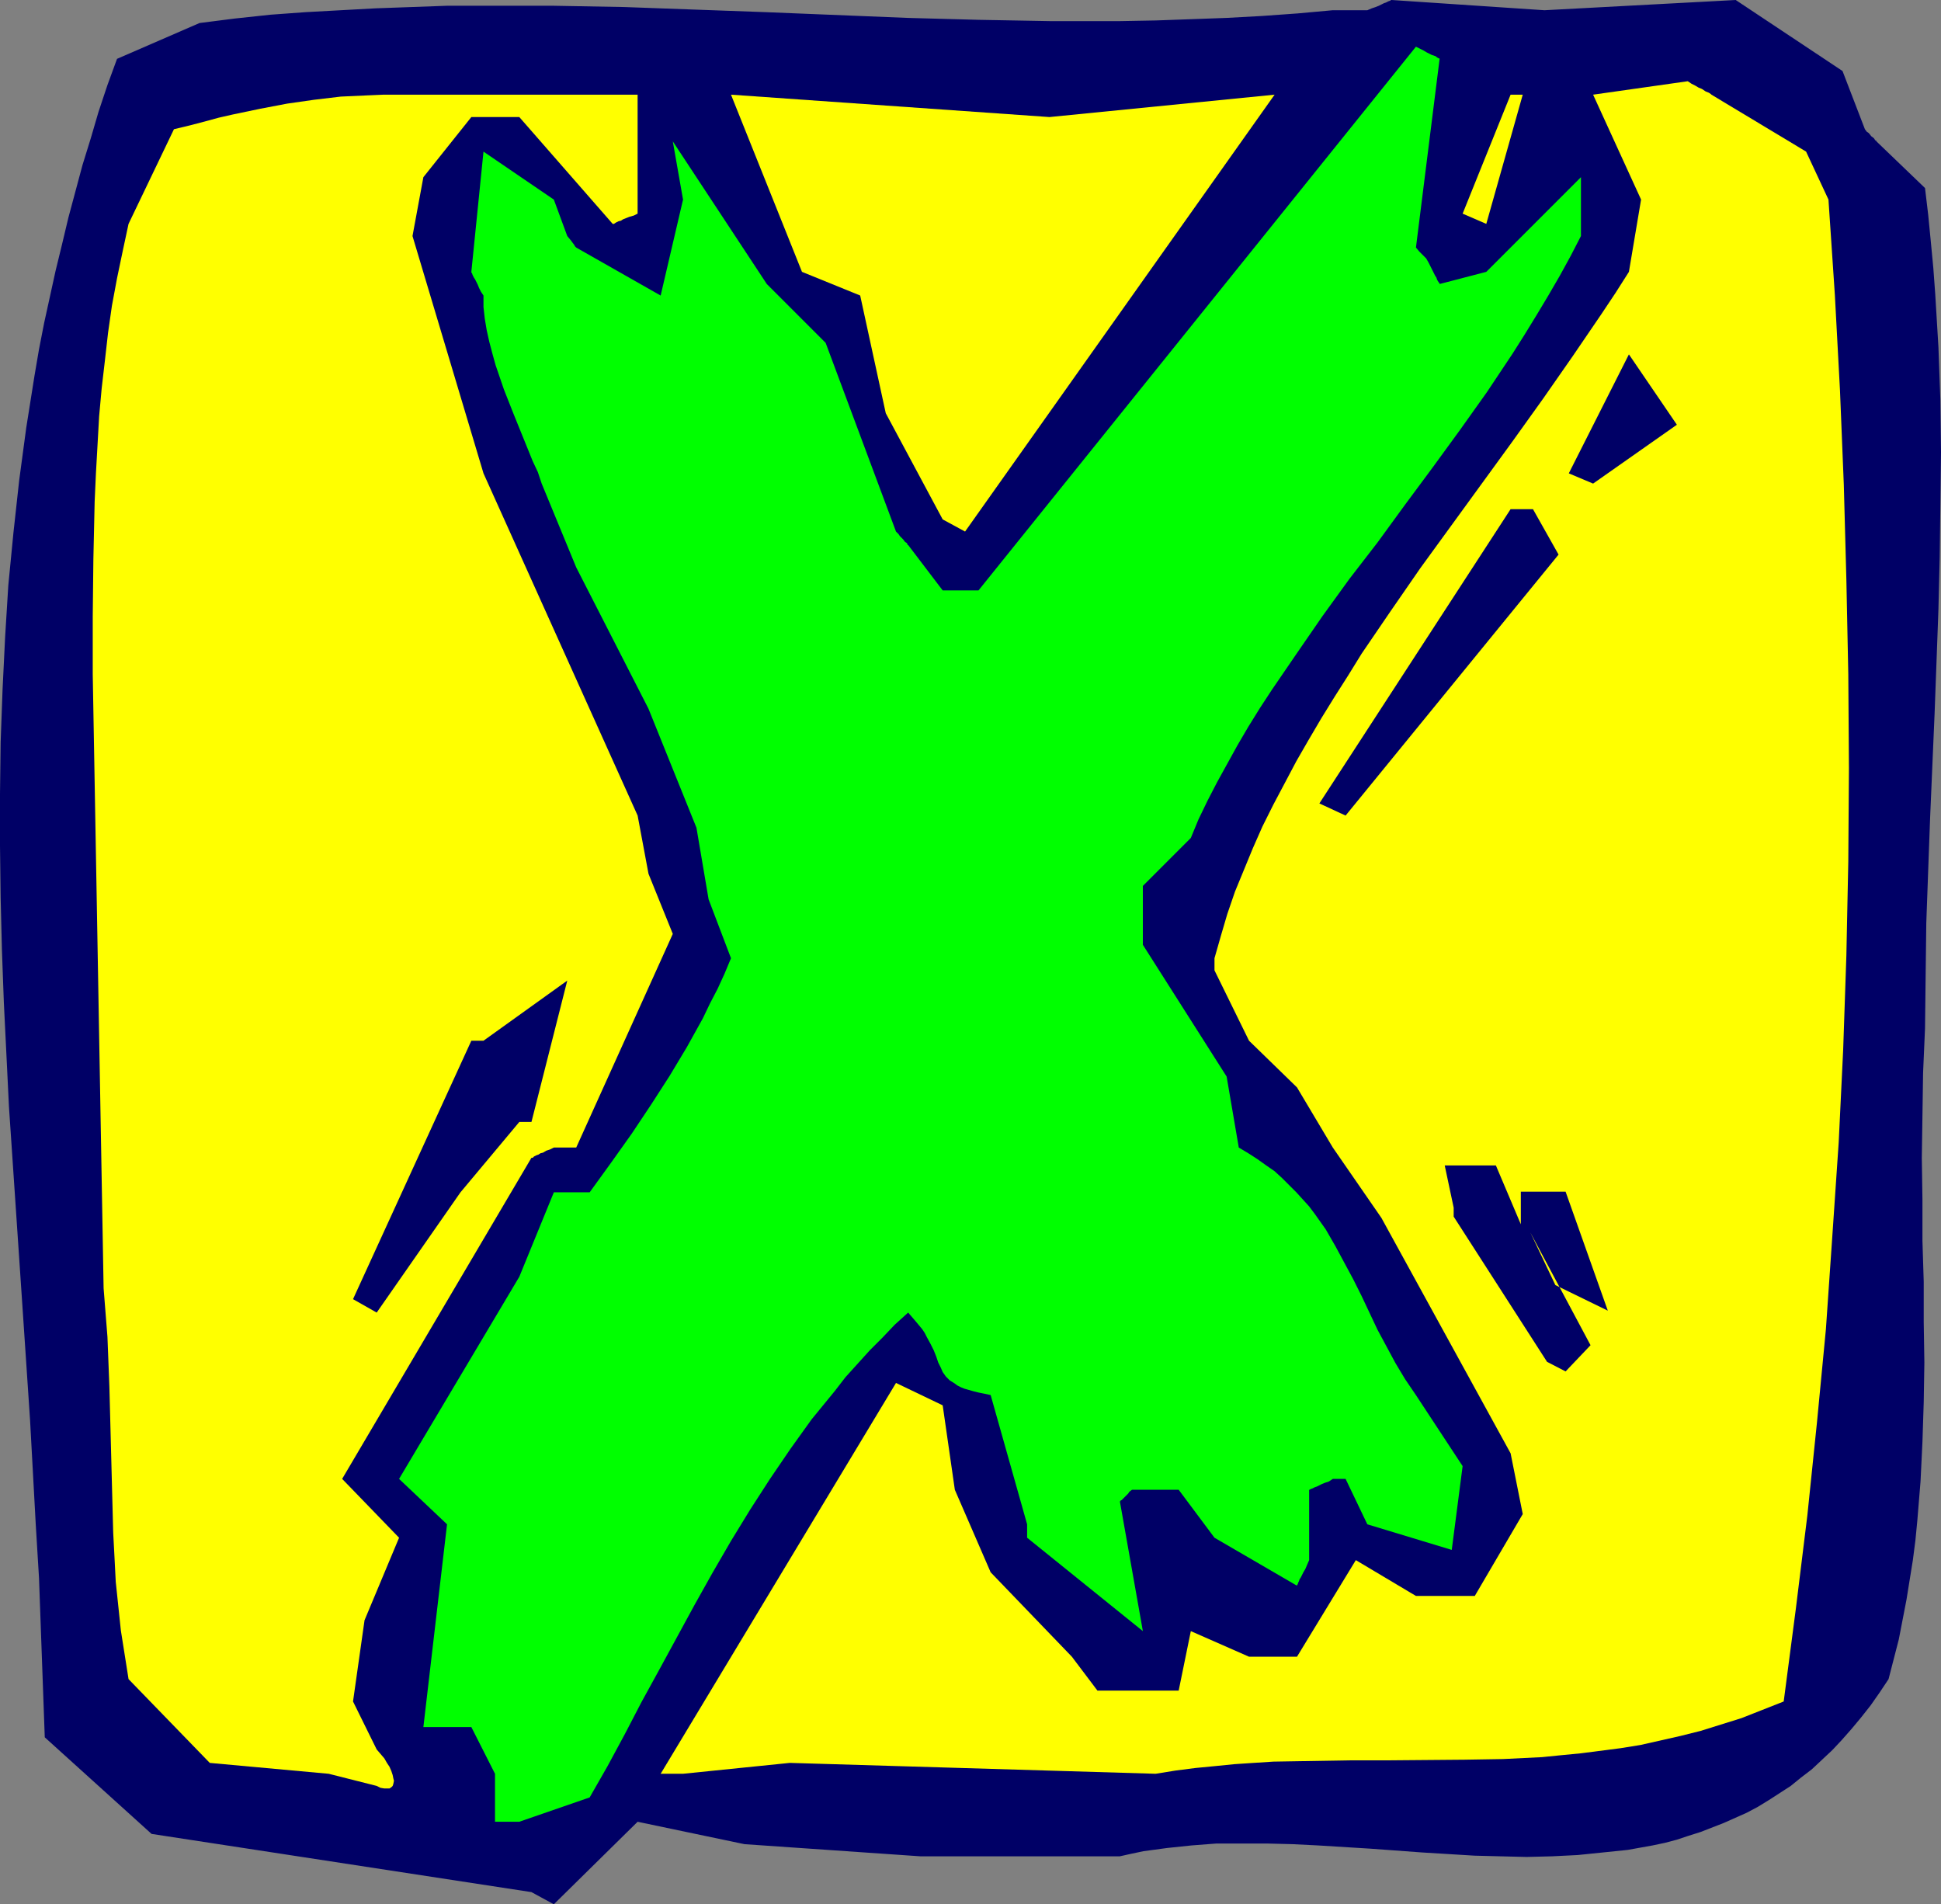 <?xml version="1.0" encoding="UTF-8" standalone="no"?>
<svg
   version="1.0"
   width="129.766mm"
   height="127.293mm"
   id="svg10"
   sodipodi:docname="Dingbat 126.wmf"
   xmlns:inkscape="http://www.inkscape.org/namespaces/inkscape"
   xmlns:sodipodi="http://sodipodi.sourceforge.net/DTD/sodipodi-0.dtd"
   xmlns="http://www.w3.org/2000/svg"
   xmlns:svg="http://www.w3.org/2000/svg">
  <rect width="100%" height="100%" fill="#808080" stroke="none"/>
  <sodipodi:namedview
     id="namedview10"
     pagecolor="#ffffff"
     bordercolor="#000000"
     borderopacity="0.25"
     inkscape:showpageshadow="2"
     inkscape:pageopacity="0.0"
     inkscape:pagecheckerboard="0"
     inkscape:deskcolor="#d1d1d1"
     inkscape:document-units="mm" />
  <defs
     id="defs1">
    <pattern
       id="WMFhbasepattern"
       patternUnits="userSpaceOnUse"
       width="6"
       height="6"
       x="0"
       y="0" />
  </defs>
  <path
     style="fill:#000066;fill-opacity:1;fill-rule:evenodd;stroke:none"
     d="M 134.289,478.035 38.299,463.329 11.312,438.926 10.827,425.513 10.342,412.099 9.858,398.686 9.05,385.434 7.595,358.769 5.818,332.265 4.04,305.923 2.262,279.581 1.616,266.329 0.97,253.239 0.485,239.987 0.162,226.897 0,213.645 v -13.09 l 0.162,-13.09 0.485,-13.252 0.646,-13.252 0.808,-13.09 1.293,-13.252 1.454,-13.252 1.778,-13.252 2.101,-13.252 1.131,-6.626 1.293,-6.626 1.454,-6.626 1.454,-6.626 1.616,-6.626 1.616,-6.788 1.778,-6.626 1.778,-6.626 2.101,-6.788 1.939,-6.626 2.262,-6.788 2.424,-6.626 20.846,-9.05 8.888,-1.131 9.05,-0.97 8.888,-0.646 8.888,-0.485 8.888,-0.485 9.05,-0.323 8.888,-0.323 h 8.888 17.938 l 17.938,0.323 17.776,0.646 17.938,0.646 35.875,1.454 17.938,0.485 17.938,0.323 h 17.938 l 8.888,-0.162 9.05,-0.323 8.888,-0.323 8.888,-0.485 9.05,-0.646 8.888,-0.808 h 8.726 l 1.131,-0.485 0.97,-0.323 0.808,-0.323 0.646,-0.323 L 349.702,0.808 350.187,0.646 350.51,0.485 350.833,0.323 351.318,0.162 351.48,0 h 0.162 L 390.264,2.586 438.582,0 l 26.987,17.938 5.656,14.706 0.485,0.646 0.485,0.323 0.646,0.808 0.646,0.485 0.323,0.485 0.162,0.162 h 0.162 v 0.162 l 12.282,11.797 0.808,6.788 0.646,6.626 0.646,6.788 0.485,6.626 0.808,13.413 0.485,13.252 0.162,13.252 -0.162,13.252 -0.162,13.09 -0.323,13.252 -0.485,13.252 -0.485,13.09 -1.131,26.342 -0.485,13.252 -0.485,13.413 -0.162,13.252 -0.162,13.413 -0.485,11.151 -0.162,10.828 -0.162,10.666 0.162,10.666 v 10.343 l 0.323,10.343 v 10.181 l 0.162,10.181 -0.162,10.02 -0.323,10.02 -0.485,10.02 -0.808,9.858 -0.485,5.01 -0.646,5.01 -0.808,5.01 -0.808,5.01 -0.97,5.01 -0.97,5.01 -1.293,5.01 -1.293,5.01 -2.262,3.394 -2.262,3.232 -2.424,3.071 -2.424,2.909 -2.424,2.747 -2.424,2.586 -2.586,2.424 -2.586,2.424 -2.747,2.101 -2.586,2.101 -2.747,1.778 -2.747,1.778 -2.909,1.778 -2.747,1.454 -2.909,1.293 -2.909,1.293 -2.909,1.131 -2.909,1.131 -3.07,0.97 -2.909,0.97 -3.07,0.808 -3.07,0.646 -6.302,1.131 -6.302,0.646 -6.302,0.646 -6.464,0.323 -6.464,0.162 -6.626,-0.162 -6.464,-0.162 -13.251,-0.808 -13.251,-0.97 -13.09,-0.808 -6.464,-0.323 -6.464,-0.162 h -6.464 -6.302 l -6.302,0.485 -6.141,0.646 -5.979,0.808 -3.07,0.646 -2.909,0.646 h -50.419 l -44.44,-3.071 -26.987,-5.656 -21.17,20.847 z"
     id="path1" />
  <path
     style="fill:#00ff00;fill-opacity:1;fill-rule:evenodd;stroke:none"
     d="m 125.078,460.258 v -12.121 l -5.979,-11.797 h -2.747 -9.373 l 5.979,-51.23 -12.12,-11.474 30.381,-51.068 8.726,-21.332 h 9.05 l 5.494,-7.596 5.171,-7.272 4.848,-7.272 4.686,-7.272 4.363,-7.272 4.04,-7.272 1.778,-3.717 1.939,-3.717 1.778,-3.879 1.616,-3.879 -5.656,-14.868 -3.07,-18.1 -12.12,-30.059 -18.261,-35.715 -8.726,-21.171 -0.97,-2.909 -1.293,-2.747 -2.424,-5.979 -2.424,-5.979 -2.424,-6.141 -2.101,-6.141 -0.808,-2.909 -0.808,-3.071 -0.646,-2.909 -0.485,-2.909 -0.323,-2.909 v -2.909 l -0.646,-0.97 -0.485,-0.97 -0.323,-0.808 -0.323,-0.646 -0.323,-0.646 -0.323,-0.485 -0.162,-0.323 -0.162,-0.323 -0.162,-0.485 -0.162,-0.162 v -0.162 l 3.07,-30.382 17.776,12.121 3.394,9.212 0.808,0.97 0.485,0.646 0.485,0.646 0.162,0.323 0.162,0.162 0.162,0.162 v 0 l 21.331,12.121 5.656,-24.241 -2.586,-14.706 23.755,36.038 14.867,14.868 17.776,47.674 0.646,0.646 0.323,0.485 0.808,0.808 0.485,0.646 0.485,0.323 0.162,0.323 v 0.162 h 0.162 l 8.726,11.474 h 9.05 L 357.782,11.797 l 0.97,0.485 0.97,0.485 0.808,0.485 0.646,0.323 0.646,0.323 0.485,0.162 0.485,0.162 0.162,0.162 0.485,0.323 h 0.162 l 0.162,0.162 -5.979,47.674 0.808,0.97 0.646,0.646 0.485,0.485 0.323,0.323 0.162,0.162 0.162,0.162 0.646,1.131 0.485,0.97 0.485,0.97 0.323,0.646 0.323,0.646 0.323,0.485 0.162,0.485 0.162,0.323 0.323,0.485 0.162,0.162 v 0.162 l 11.797,-3.071 23.917,-23.918 v 14.868 l -2.586,5.01 -2.747,5.01 -2.909,5.01 -2.909,4.848 -3.07,5.01 -3.07,4.848 -6.464,9.696 -6.787,9.535 -6.949,9.535 -6.949,9.373 -6.949,9.535 -7.11,9.212 -6.787,9.373 -6.464,9.373 -6.302,9.212 -3.07,4.687 -2.909,4.687 -2.747,4.687 -2.586,4.687 -2.586,4.687 -2.424,4.687 -2.262,4.687 -1.939,4.687 -12.12,12.121 v 14.868 l 21.17,33.291 3.07,17.938 2.424,1.454 2.262,1.454 2.262,1.616 2.101,1.454 1.939,1.778 1.778,1.778 1.778,1.778 1.616,1.778 1.616,1.778 1.454,1.939 2.747,3.879 2.424,4.202 2.262,4.202 2.262,4.202 2.101,4.202 4.04,8.565 2.262,4.202 2.262,4.202 2.424,4.04 2.747,4.04 11.797,17.938 -2.747,21.171 -21.331,-6.464 -5.494,-11.474 h -3.232 l -0.97,0.646 -0.97,0.323 -0.808,0.323 -0.646,0.323 -0.646,0.323 -0.485,0.162 -0.323,0.162 -0.323,0.162 -0.485,0.162 -0.162,0.162 h -0.162 v 17.777 l -0.485,1.131 -0.485,1.131 -0.485,0.808 -0.323,0.646 -0.323,0.646 -0.323,0.485 -0.162,0.485 -0.162,0.323 -0.162,0.485 -0.162,0.162 v 0.162 l -20.846,-12.121 -9.05,-12.121 h -11.797 l -0.646,0.485 -0.323,0.485 -0.808,0.808 -0.485,0.485 -0.323,0.323 -0.323,0.162 v 0.162 h -0.162 l 5.818,32.806 -29.25,-23.595 v -3.394 l -9.211,-32.645 -1.454,-0.323 -1.616,-0.323 -1.293,-0.323 -1.131,-0.323 -1.131,-0.323 -0.808,-0.323 -0.97,-0.485 -0.646,-0.485 -1.293,-0.808 -0.97,-0.97 -0.808,-1.131 -0.485,-1.131 -0.646,-1.293 -0.485,-1.454 -0.646,-1.616 -0.808,-1.616 -0.97,-1.778 -0.485,-0.97 -0.646,-0.97 -0.808,-0.97 -0.808,-0.97 -0.97,-1.131 -0.97,-1.131 -3.394,3.071 -3.07,3.232 -3.232,3.232 -3.07,3.394 -3.07,3.394 -2.747,3.555 -5.818,7.111 -5.333,7.434 -5.171,7.596 -5.01,7.757 -4.848,7.919 -4.686,8.08 -4.525,8.08 -8.888,16.322 -4.525,8.242 -4.202,8.08 -4.363,8.08 -4.525,7.919 -17.776,6.141 z"
     id="path2" />
  <path
     style="fill:#ffff00;fill-opacity:1;fill-rule:evenodd;stroke:none"
     d="m 83.062,448.138 -30.058,-2.747 -20.523,-21.171 -0.97,-6.141 -0.97,-6.141 -0.646,-6.141 -0.646,-6.141 -0.323,-6.303 -0.323,-6.141 -0.323,-12.282 -0.323,-12.444 -0.323,-12.282 -0.485,-12.444 -0.485,-6.141 -0.485,-6.141 -2.747,-155.143 v -14.545 l 0.162,-14.545 0.323,-14.545 0.323,-7.111 0.808,-14.383 0.646,-7.111 0.808,-6.949 0.808,-7.111 0.97,-6.788 1.293,-6.949 1.454,-6.949 1.454,-6.788 11.474,-23.918 4.04,-0.97 3.717,-0.97 3.555,-0.97 3.555,-0.808 6.949,-1.454 6.787,-1.293 6.787,-0.97 6.787,-0.808 3.555,-0.162 3.555,-0.162 3.717,-0.162 h 3.878 60.277 v 30.059 l -0.97,0.485 -1.131,0.323 -0.808,0.323 -0.808,0.323 -0.485,0.323 -0.646,0.162 -0.323,0.162 -0.323,0.162 -0.485,0.323 h -0.323 v 0 L 131.219,29.574 h -12.12 l -12.12,15.191 -2.747,14.868 17.938,59.956 38.946,86.46 2.747,14.706 6.141,15.191 -24.402,53.977 h -5.656 l -0.97,0.485 -0.97,0.323 -0.808,0.485 -0.646,0.162 -0.485,0.323 -0.485,0.162 -0.646,0.323 -0.323,0.323 h -0.323 v 0 l -47.834,81.127 14.382,14.868 -8.726,20.847 -2.909,20.524 5.979,12.121 0.97,1.131 0.97,1.131 0.646,1.131 0.646,0.97 0.485,1.131 0.323,0.97 0.162,0.808 0.162,0.646 -0.162,0.808 -0.162,0.485 -0.323,0.323 -0.485,0.323 h -0.646 -0.646 l -0.97,-0.162 -0.97,-0.485 z"
     id="path3" />
  <path
     style="fill:#ffff00;fill-opacity:1;fill-rule:evenodd;stroke:none"
     d="m 166.933,448.138 59.469,-98.742 11.797,5.656 3.07,21.332 9.05,20.847 20.523,21.332 6.464,8.565 h 20.523 l 3.07,-15.03 14.706,6.464 h 12.12 l 14.867,-24.403 15.19,9.05 h 14.867 l 12.12,-20.686 -3.07,-15.353 -32.643,-59.472 -12.282,-17.777 -9.05,-15.191 -12.12,-11.797 -8.726,-17.777 v -3.071 l 1.616,-5.656 1.616,-5.495 1.939,-5.656 2.262,-5.495 2.262,-5.495 2.424,-5.495 2.747,-5.495 2.909,-5.495 2.909,-5.495 3.07,-5.333 3.232,-5.495 3.394,-5.495 3.394,-5.333 3.394,-5.495 7.272,-10.666 7.595,-10.989 7.757,-10.666 15.514,-21.332 7.757,-10.828 7.434,-10.666 7.272,-10.666 3.555,-5.333 3.394,-5.333 3.07,-18.262 -12.12,-26.504 23.917,-3.394 0.97,0.646 0.97,0.485 0.808,0.485 0.808,0.323 0.485,0.323 0.485,0.323 0.808,0.323 0.485,0.323 0.162,0.162 v 0 l 23.917,14.383 5.656,12.121 1.616,24.08 1.293,24.08 0.97,23.918 0.646,23.918 0.485,23.918 0.162,23.756 -0.162,23.595 -0.485,23.756 -0.808,23.756 -1.131,23.433 -1.616,23.756 -1.616,23.433 -2.262,23.595 -2.424,23.433 -2.909,23.595 -3.07,23.433 -5.333,2.101 -5.333,2.101 -5.171,1.616 -5.171,1.616 -5.171,1.293 -5.01,1.131 -5.01,1.131 -5.01,0.808 -5.01,0.646 -5.01,0.646 -5.01,0.485 -4.848,0.485 -9.858,0.485 -9.696,0.162 -19.23,0.162 h -9.696 l -9.696,0.162 -9.696,0.162 -5.01,0.323 -4.848,0.323 -4.848,0.485 -5.01,0.485 -5.01,0.646 -5.01,0.808 -92.435,-2.747 -26.987,2.747 z"
     id="path4" />
  <path
     style="fill:#000066;fill-opacity:1;fill-rule:evenodd;stroke:none"
     d="m 390.91,344.062 -23.594,-36.685 v -2.263 l -2.262,-10.666 h 12.928 l 6.302,14.868 v -8.242 h 11.312 l 10.666,30.059 -13.251,-6.464 -6.302,-13.252 15.19,28.443 -6.302,6.626 z"
     id="path5" />
  <path
     style="fill:#000066;fill-opacity:1;fill-rule:evenodd;stroke:none"
     d="M 89.203,328.225 119.099,262.935 h 3.07 l 21.17,-15.191 -9.05,35.715 h -3.07 l -14.867,17.777 -21.17,30.382 z"
     id="path6" />
  <path
     style="fill:#000066;fill-opacity:1;fill-rule:evenodd;stroke:none"
     d="m 333.38,202.979 48.318,-74.339 h 5.656 l 6.464,11.474 -53.813,65.936 z"
     id="path7" />
  <path
     style="fill:#ffff00;fill-opacity:1;fill-rule:evenodd;stroke:none"
     d="m 238.198,131.225 -14.382,-26.827 -6.464,-29.736 -14.706,-5.979 -17.938,-44.765 80.477,5.656 56.883,-5.656 -78.214,110.378 z"
     id="path8" />
  <path
     style="fill:#000066;fill-opacity:1;fill-rule:evenodd;stroke:none"
     d="m 396.404,119.59 15.19,-30.059 12.12,17.777 -21.17,14.868 z"
     id="path9" />
  <path
     style="fill:#ffff00;fill-opacity:1;fill-rule:evenodd;stroke:none"
     d="m 369.579,53.977 12.12,-30.059 h 3.07 l -9.211,32.645 z"
     id="path10" />
</svg>
